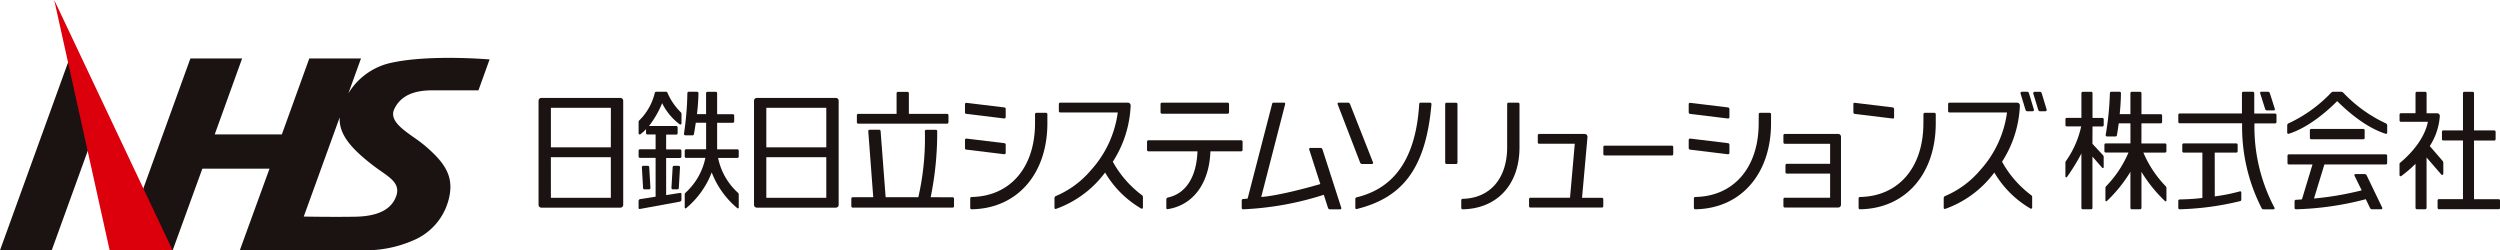 <svg xmlns="http://www.w3.org/2000/svg" xmlns:xlink="http://www.w3.org/1999/xlink" width="363.166" height="36.359" viewBox="0 0 363.166 36.359">
  <defs>
    <clipPath id="clip-path">
      <rect id="長方形_394" data-name="長方形 394" width="363.166" height="36.359" fill="none"/>
    </clipPath>
  </defs>
  <g id="グループ_692" data-name="グループ 692" transform="translate(0 0)">
    <path id="パス_4812" data-name="パス 4812" d="M0,36.834H7.513l6.506-17.956L10.18,8.731Z" transform="translate(0 -0.477)" fill="#1a1311"/>
    <g id="グループ_691" data-name="グループ 691" transform="translate(0 0)">
      <g id="グループ_690" data-name="グループ 690" clip-path="url(#clip-path)">
        <path id="パス_4813" data-name="パス 4813" d="M64.337,13.61h6.18l1.621-4.5L71.849,9.1c-.088-.009-8.395-.692-13.816.469a9.642,9.642,0,0,0-6.413,4.483l1.835-5.069H45.942L41.96,20.006H32.208L36.187,8.978H28.673L18.583,36.841H26.1l4.311-11.855h9.755L35.852,36.841h17.97a17.2,17.2,0,0,0,7.139-1.4,8.8,8.8,0,0,0,5.346-6.491c.6-3.01-.812-4.92-3.457-7.211a21.183,21.183,0,0,0-1.7-1.284c-1.786-1.261-3.63-2.556-2.84-4.171,1.315-2.693,4.383-2.685,6.03-2.679M58.551,29.021c-.712,1.929-2.673,2.895-6,2.947-3.419.055-7.41-.023-7.41-.023l5.221-14.418c-.147,2.542,1.782,4.629,4.859,7,.389.3.774.565,1.146.827,1.571,1.1,2.808,1.961,2.189,3.667" transform="translate(-1.015 -0.486)" fill="#1a1311"/>
        <path id="パス_4814" data-name="パス 4814" d="M25.531,36.359H16.384L8.331,0Z" transform="translate(-0.455 0)" fill="#dc000c"/>
        <path id="パス_4815" data-name="パス 4815" d="M170.511,24.352A16.273,16.273,0,0,0,173.1,16.2a.411.411,0,0,0-.407-.424h-9.82a.2.2,0,0,0-.205.2V17a.2.2,0,0,0,.205.2h8.354a15.524,15.524,0,0,1-3.9,8.387,13.612,13.612,0,0,1-5.077,3.746.323.323,0,0,0-.217.3v1.421a.163.163,0,0,0,.207.158,15.256,15.256,0,0,0,7.145-5.287,14.62,14.62,0,0,0,5.263,5.24.164.164,0,0,0,.234-.147V29.481a.33.33,0,0,0-.155-.277,15.167,15.167,0,0,1-4.219-4.852" transform="translate(-8.853 -0.862)" fill="#1a1311"/>
        <path id="パス_4816" data-name="パス 4816" d="M82.756,15.456V30.58a.407.407,0,0,0,.407.407H94.647a.407.407,0,0,0,.407-.407V15.456a.407.407,0,0,0-.407-.407H83.163a.407.407,0,0,0-.407.407m10.5,6.766H84.549V16.484h8.712Zm-8.712,1.434h8.712v5.9H84.549Z" transform="translate(-4.522 -0.823)" fill="#1a1311"/>
        <path id="パス_4817" data-name="パス 4817" d="M115.863,15.456V30.58a.407.407,0,0,0,.407.407h11.483a.407.407,0,0,0,.407-.407V15.456a.407.407,0,0,0-.407-.407H116.27a.407.407,0,0,0-.407.407m10.5,6.766h-8.712V16.484h8.712Zm-8.712,1.434h8.712v5.9h-8.712Z" transform="translate(-6.33 -0.823)" fill="#1a1311"/>
        <path id="パス_4818" data-name="パス 4818" d="M154.016,21.964l-5.507-.667a.2.2,0,0,0-.228.2v1.2a.2.2,0,0,0,.179.2l5.507.668a.2.2,0,0,0,.229-.2v-1.2a.2.2,0,0,0-.18-.2" transform="translate(-8.102 -1.164)" fill="#1a1311"/>
        <path id="パス_4819" data-name="パス 4819" d="M154.016,16.471l-5.507-.667a.2.2,0,0,0-.228.2v1.2a.2.2,0,0,0,.179.2l5.507.668a.2.2,0,0,0,.229-.2v-1.2a.2.2,0,0,0-.18-.2" transform="translate(-8.102 -0.864)" fill="#1a1311"/>
        <path id="パス_4820" data-name="パス 4820" d="M200.609,22.578l1.618,5.022c-6.22,1.792-8.587,1.875-8.587,1.875l3.481-13.5a.163.163,0,0,0-.158-.2H195.43a.2.2,0,0,0-.2.152l-3.569,13.787-.67.059a.2.2,0,0,0-.186.2v1.093a.2.2,0,0,0,.206.2,44.394,44.394,0,0,0,11.716-2.11l.616,1.913a.286.286,0,0,0,.272.2h1.5a.163.163,0,0,0,.155-.214l-2.737-8.5a.286.286,0,0,0-.272-.2h-1.5a.163.163,0,0,0-.155.213" transform="translate(-10.425 -0.862)" fill="#1a1311"/>
        <path id="パス_4821" data-name="パス 4821" d="M243.041,20.581h-6.615a.2.2,0,0,0-.2.2v1.027a.2.2,0,0,0,.2.2H241.6l-.691,7.841h-5.752a.2.2,0,0,0-.2.2v1.027a.2.2,0,0,0,.2.2h10.384a.2.2,0,0,0,.2-.2V30.06a.2.2,0,0,0-.2-.2h-2.886l.791-8.831a.407.407,0,0,0-.406-.444" transform="translate(-12.837 -1.125)" fill="#1a1311"/>
        <path id="パス_4822" data-name="パス 4822" d="M231.206,22.258c0,4.449-2.413,7.394-6.465,7.488a.2.2,0,0,0-.2.2v1.116a.206.206,0,0,0,.208.205c5.021-.095,8.252-3.611,8.252-9.013v-6.28a.2.2,0,0,0-.2-.2H231.41a.2.2,0,0,0-.2.2Z" transform="translate(-12.268 -0.862)" fill="#1a1311"/>
        <path id="パス_4823" data-name="パス 4823" d="M222.269,24.685h1.385a.2.2,0,0,0,.2-.2v-8.5a.2.2,0,0,0-.2-.2h-1.385a.2.2,0,0,0-.2.2v8.5a.2.2,0,0,0,.2.2" transform="translate(-12.133 -0.862)" fill="#1a1311"/>
        <path id="パス_4824" data-name="パス 4824" d="M246.572,23.81h9.755a.2.2,0,0,0,.2-.2V22.579a.2.2,0,0,0-.2-.2h-9.755a.2.2,0,0,0-.2.2v1.027a.2.2,0,0,0,.2.2" transform="translate(-13.461 -1.223)" fill="#1a1311"/>
        <path id="パス_4825" data-name="パス 4825" d="M321.313,19.146h1.426a.2.2,0,0,0,.2-.2v-.847a.2.2,0,0,0-.2-.2h-1.426V14.305a.2.2,0,0,0-.2-.2H319.9a.2.2,0,0,0-.2.2V17.89h-2.12a.2.2,0,0,0-.2.2v.847a.2.2,0,0,0,.2.2h2.086a13.787,13.787,0,0,1-2.226,5.047.405.405,0,0,0-.063.218v2.011a.122.122,0,0,0,.221.072,28.472,28.472,0,0,0,2.1-3.414v7.9a.2.2,0,0,0,.2.2h1.205a.2.2,0,0,0,.2-.2v-7.45l1.418,1.621a.122.122,0,0,0,.215-.08V23.582a.409.409,0,0,0-.109-.278l-1.524-1.64Z" transform="translate(-17.341 -0.771)" fill="#1a1311"/>
        <path id="パス_4826" data-name="パス 4826" d="M328.749,18.687h2.8a.2.2,0,0,0,.2-.2v-.928a.2.2,0,0,0-.2-.2h-2.8V14.305a.2.2,0,0,0-.2-.2h-1.205a.2.2,0,0,0-.2.2V17.35h-1.557c.1-.967.173-2.021.181-3.044a.2.2,0,0,0-.2-.205h-1.206a.2.2,0,0,0-.2.2,41.639,41.639,0,0,1-.608,6.055.2.2,0,0,0,.2.237h1.226a.2.2,0,0,0,.2-.168c.076-.439.173-1.007.268-1.739h1.7V21.6h-3.582a.2.2,0,0,0-.2.2v.929a.2.2,0,0,0,.2.2h3.3a16,16,0,0,1-3.243,4.888.4.4,0,0,0-.109.276v1.8a.122.122,0,0,0,.2.092,20.5,20.5,0,0,0,3.43-4.251v5.238a.2.2,0,0,0,.2.2h1.205a.2.2,0,0,0,.2-.2V25.738a20.558,20.558,0,0,0,3.43,4.251.122.122,0,0,0,.2-.091V28.1a.4.4,0,0,0-.109-.276,16,16,0,0,1-3.243-4.888h3.148a.2.2,0,0,0,.2-.2v-.929a.2.2,0,0,0-.2-.2h-3.431Z" transform="translate(-17.667 -0.771)" fill="#1a1311"/>
        <path id="パス_4827" data-name="パス 4827" d="M375.079,26.017v-1.6a.409.409,0,0,0-.1-.267l-1.869-2.16a9.225,9.225,0,0,0,1.459-4.339.407.407,0,0,0-.407-.429h-1.513V14.305a.2.2,0,0,0-.2-.2H371.24a.2.2,0,0,0-.2.2v2.914h-2.12a.2.2,0,0,0-.2.2v.848a.2.2,0,0,0,.2.2h3.92c-.549,2.674-2.713,4.844-4.053,5.965a.2.2,0,0,0-.072.155v1.621a.163.163,0,0,0,.258.132,17.637,17.637,0,0,0,2.066-1.774v6.4a.2.2,0,0,0,.2.2h1.205a.2.2,0,0,0,.2-.2V23.646l2.143,2.478a.163.163,0,0,0,.286-.107" transform="translate(-20.146 -0.771)" fill="#1a1311"/>
        <path id="パス_4828" data-name="パス 4828" d="M379.857,29.706V21.188h2.938a.2.2,0,0,0,.2-.2V19.917a.2.2,0,0,0-.2-.2h-2.938V14.305a.2.2,0,0,0-.2-.2h-1.205a.2.2,0,0,0-.2.2v5.407h-2.854a.2.2,0,0,0-.2.2v1.067a.2.2,0,0,0,.2.2h2.854v8.518h-3.486a.2.2,0,0,0-.2.2v1.067a.2.2,0,0,0,.2.2h8.67a.2.2,0,0,0,.2-.2V29.91a.2.2,0,0,0-.2-.2Z" transform="translate(-20.465 -0.771)" fill="#1a1311"/>
        <path id="パス_4829" data-name="パス 4829" d="M188.081,15.774H178.53a.2.2,0,0,0-.2.2v1.205a.2.2,0,0,0,.2.2h9.551a.2.2,0,0,0,.2-.2V15.978a.2.2,0,0,0-.2-.2" transform="translate(-9.743 -0.862)" fill="#1a1311"/>
        <path id="パス_4830" data-name="パス 4830" d="M190.135,22.962V21.755a.2.2,0,0,0-.2-.2H176.455a.2.2,0,0,0-.2.2v1.206a.2.2,0,0,0,.2.2h7.128c-.131,3.668-1.648,6.141-4.295,6.708a.286.286,0,0,0-.23.278V31.4a.164.164,0,0,0,.187.163c3.689-.571,6.052-3.727,6.217-8.4h4.468a.2.2,0,0,0,.2-.2" transform="translate(-9.63 -1.178)" fill="#1a1311"/>
        <path id="パス_4831" data-name="パス 4831" d="M340.013,23.372h3.13a.2.2,0,0,0,.2-.2v-.937a.2.2,0,0,0-.2-.2H335.5a.2.2,0,0,0-.2.2v.937a.2.2,0,0,0,.2.2h2.72V29.96c-1.36.17-2.791.209-3.3.218a.2.2,0,0,0-.2.2v1.027a.2.2,0,0,0,.207.2,41.21,41.21,0,0,0,8.793-1.191.2.2,0,0,0,.153-.2V29.157a.163.163,0,0,0-.2-.158,25.537,25.537,0,0,1-3.652.731Z" transform="translate(-18.288 -1.204)" fill="#1a1311"/>
        <path id="パス_4832" data-name="パス 4832" d="M345.553,14.1h-1.386a.2.2,0,0,0-.2.2v2.953h-9.044a.2.2,0,0,0-.2.2v1.027a.2.2,0,0,0,.2.2h9.071A25.936,25.936,0,0,0,346.82,31a.324.324,0,0,0,.292.183h1.437a.163.163,0,0,0,.147-.234,25.071,25.071,0,0,1-2.911-12.254h3a.2.2,0,0,0,.2-.2V17.463a.2.2,0,0,0-.2-.2h-3.028V14.305a.2.2,0,0,0-.2-.2" transform="translate(-18.288 -0.771)" fill="#1a1311"/>
        <path id="パス_4833" data-name="パス 4833" d="M102.314,14.226a.2.2,0,0,0-.187-.125h-1.44a.2.2,0,0,0-.2.147,8.364,8.364,0,0,1-2.273,4.028.2.2,0,0,0-.083.163v1.7a.163.163,0,0,0,.261.13,6.274,6.274,0,0,0,.818-.734v.57a.2.2,0,0,0,.2.2h1.19v2.15h-2.27a.2.2,0,0,0-.2.2v.847a.2.2,0,0,0,.2.2h2.27v5.643l-2.232.346a.286.286,0,0,0-.242.282v.995a.164.164,0,0,0,.193.161l5.8-1.065a.286.286,0,0,0,.234-.281v-.827a.163.163,0,0,0-.188-.162l-2.035.316V23.72h2.019a.2.2,0,0,0,.2-.2v-.847a.2.2,0,0,0-.2-.2h-2.019v-2.15H103.6a.2.2,0,0,0,.2-.2v-.847a.2.2,0,0,0-.2-.2h-3.96a14.2,14.2,0,0,0,1.91-3.319,8.414,8.414,0,0,0,2.556,3.074.164.164,0,0,0,.255-.136v-1.34c0-.149-.026-.2-.068-.239a8.909,8.909,0,0,1-1.974-2.874" transform="translate(-5.362 -0.771)" fill="#1a1311"/>
        <path id="パス_4834" data-name="パス 4834" d="M109.918,22.461h0V18.606h2.28a.2.2,0,0,0,.2-.2v-.847a.2.2,0,0,0-.2-.2h-2.28V14.305a.2.2,0,0,0-.2-.2h-1.206a.2.2,0,0,0-.2.2V17.35h-1.326a28.335,28.335,0,0,0,.22-3.044.2.2,0,0,0-.205-.205h-1.206a.2.2,0,0,0-.2.2,44.619,44.619,0,0,1-.493,5.893.2.2,0,0,0,.2.234h1.047a.2.2,0,0,0,.2-.169c.074-.437.17-1.007.268-1.655h1.5v3.855l0,0h-2.908a.2.2,0,0,0-.2.2v.847a.2.2,0,0,0,.2.2h2.8a9.375,9.375,0,0,1-2.9,5.076.328.328,0,0,0-.1.239v1.895a.123.123,0,0,0,.2.1,12.643,12.643,0,0,0,3.723-5.2,12.653,12.653,0,0,0,3.724,5.2.122.122,0,0,0,.2-.095v-1.9a.317.317,0,0,0-.1-.234,9.378,9.378,0,0,1-2.9-5.078h2.8a.2.2,0,0,0,.2-.2v-.847a.2.2,0,0,0-.2-.2h-2.912v0" transform="translate(-5.742 -0.771)" fill="#1a1311"/>
        <path id="パス_4835" data-name="パス 4835" d="M99.5,25.481h-.669a.2.2,0,0,0-.2.216l.175,3.012a.2.2,0,0,0,.2.192h.669a.2.2,0,0,0,.2-.216L99.7,25.673a.2.2,0,0,0-.2-.192" transform="translate(-5.389 -1.393)" fill="#1a1311"/>
        <path id="パス_4836" data-name="パス 4836" d="M104.245,28.708l.175-3.012a.2.2,0,0,0-.2-.216h-.669a.2.2,0,0,0-.2.192l-.175,3.012a.2.2,0,0,0,.2.216h.669a.2.2,0,0,0,.2-.192" transform="translate(-5.637 -1.393)" fill="#1a1311"/>
        <path id="パス_4837" data-name="パス 4837" d="M312.417,16.675,311.7,14.3a.284.284,0,0,0-.272-.2h-.748a.2.2,0,0,0-.195.263l.72,2.371a.284.284,0,0,0,.272.2h.748a.2.2,0,0,0,.195-.263" transform="translate(-16.964 -0.771)" fill="#1a1311"/>
        <path id="パス_4838" data-name="パス 4838" d="M312.439,14.365l.72,2.371a.284.284,0,0,0,.272.2h.747a.2.2,0,0,0,.2-.263l-.721-2.371a.284.284,0,0,0-.272-.2h-.747a.2.2,0,0,0-.195.263" transform="translate(-17.07 -0.771)" fill="#1a1311"/>
        <path id="パス_4839" data-name="パス 4839" d="M349.436,16.6l-.731-2.3a.286.286,0,0,0-.272-.2h-.981a.164.164,0,0,0-.155.213l.731,2.3a.286.286,0,0,0,.272.2h.981a.164.164,0,0,0,.155-.213" transform="translate(-18.975 -0.771)" fill="#1a1311"/>
        <path id="パス_4840" data-name="パス 4840" d="M158.5,18.843c0,6.436-3.608,10.622-9.212,10.72a.2.2,0,0,0-.2.2v1.386a.2.2,0,0,0,.207.2c6.588-.1,11-5.1,11-12.513v-1.3a.2.2,0,0,0-.2-.2H158.7a.2.2,0,0,0-.2.2Z" transform="translate(-8.146 -0.948)" fill="#1a1311"/>
        <path id="パス_4841" data-name="パス 4841" d="M265.189,21.96l-5.471-.664a.2.2,0,0,0-.228.2v1.168a.244.244,0,0,0,.215.243l5.471.663a.2.2,0,0,0,.229-.2V22.2a.245.245,0,0,0-.216-.243" transform="translate(-14.178 -1.164)" fill="#1a1311"/>
        <path id="パス_4842" data-name="パス 4842" d="M265.189,16.467l-5.471-.664a.2.2,0,0,0-.228.2v1.168a.244.244,0,0,0,.215.243l5.471.663a.2.2,0,0,0,.229-.2V16.71a.245.245,0,0,0-.216-.243" transform="translate(-14.178 -0.864)" fill="#1a1311"/>
        <path id="パス_4843" data-name="パス 4843" d="M269.7,18.843c0,6.436-3.608,10.622-9.212,10.72a.2.2,0,0,0-.2.2v1.386a.2.2,0,0,0,.207.2c6.588-.1,11-5.1,11-12.513v-1.3a.2.2,0,0,0-.2-.2h-1.385a.2.2,0,0,0-.2.2Z" transform="translate(-14.222 -0.948)" fill="#1a1311"/>
        <path id="パス_4844" data-name="パス 4844" d="M290.492,16.466l-5.516-.669a.163.163,0,0,0-.182.163v1.213a.244.244,0,0,0,.215.243l5.516.668a.163.163,0,0,0,.183-.162V16.709a.245.245,0,0,0-.216-.243" transform="translate(-15.56 -0.864)" fill="#1a1311"/>
        <path id="パス_4845" data-name="パス 4845" d="M295.009,18.843c0,6.436-3.608,10.622-9.212,10.72a.2.2,0,0,0-.2.2v1.386a.2.2,0,0,0,.207.2c6.588-.1,11-5.1,11-12.513v-1.3a.2.2,0,0,0-.2-.2h-1.385a.2.2,0,0,0-.2.2Z" transform="translate(-15.604 -0.948)" fill="#1a1311"/>
        <path id="パス_4846" data-name="パス 4846" d="M210.687,24.462l-3.343-8.481a.327.327,0,0,0-.3-.207h-1.349a.163.163,0,0,0-.152.222l3.265,8.48a.326.326,0,0,0,.3.209h1.427a.163.163,0,0,0,.151-.223" transform="translate(-11.23 -0.862)" fill="#1a1311"/>
        <path id="パス_4847" data-name="パス 4847" d="M208.263,29.733v1.335a.164.164,0,0,0,.2.159c6.433-1.6,10.027-5.6,10.86-15.23a.206.206,0,0,0-.2-.223h-1.379a.2.2,0,0,0-.2.193c-.6,9.948-5.348,12.647-9.124,13.57a.2.2,0,0,0-.155.2" transform="translate(-11.379 -0.862)" fill="#1a1311"/>
        <path id="パス_4848" data-name="パス 4848" d="M274.043,20.785v1.027a.2.2,0,0,0,.2.2h6.584v2.905h-6.284a.2.2,0,0,0-.2.2v1.028a.2.2,0,0,0,.2.2h6.284v3.5h-6.584a.2.2,0,0,0-.2.2v1.027a.2.2,0,0,0,.2.2H282a.407.407,0,0,0,.407-.407V20.989a.408.408,0,0,0-.407-.408h-7.758a.2.2,0,0,0-.2.2" transform="translate(-14.973 -1.125)" fill="#1a1311"/>
        <path id="パス_4849" data-name="パス 4849" d="M354.941,20.008v1.108a.2.2,0,0,0,.2.2H362.7a.2.2,0,0,0,.2-.2V20.008a.2.2,0,0,0-.2-.2h-7.558a.2.2,0,0,0-.2.2" transform="translate(-19.393 -1.083)" fill="#1a1311"/>
        <path id="パス_4850" data-name="パス 4850" d="M351.7,25.188h3.434L353.6,30.255c-.391.043-.691.06-.872.065a.2.2,0,0,0-.2.2V31.5a.2.2,0,0,0,.2.2,44.3,44.3,0,0,0,10.147-1.467l.62,1.282a.325.325,0,0,0,.293.183h1.328a.163.163,0,0,0,.147-.234L363,26.765a.325.325,0,0,0-.293-.184h-1.326a.163.163,0,0,0-.146.235l1.047,2.13a44.374,44.374,0,0,1-6.932,1.186l1.512-4.944h8.916a.2.2,0,0,0,.2-.2V23.916a.2.2,0,0,0-.2-.2H351.7a.2.2,0,0,0-.2.2v1.067a.2.2,0,0,0,.2.2" transform="translate(-19.205 -1.296)" fill="#1a1311"/>
        <path id="パス_4851" data-name="パス 4851" d="M359.3,14.1h-1.157a.4.4,0,0,0-.287.12,20.353,20.353,0,0,1-6.185,4.461.326.326,0,0,0-.213.305v1.064a.163.163,0,0,0,.21.157c2.961-.923,5.741-3.429,7.053-4.747,1.312,1.317,4.091,3.821,7.049,4.746a.164.164,0,0,0,.211-.157V18.986a.327.327,0,0,0-.214-.305,20.344,20.344,0,0,1-6.179-4.459.4.4,0,0,0-.288-.12" transform="translate(-19.203 -0.771)" fill="#1a1311"/>
        <path id="パス_4852" data-name="パス 4852" d="M307.152,24.352a16.264,16.264,0,0,0,2.589-8.154.41.41,0,0,0-.407-.424h-9.82a.2.2,0,0,0-.2.2V17a.2.2,0,0,0,.2.2h8.355a15.524,15.524,0,0,1-3.9,8.387,13.615,13.615,0,0,1-5.078,3.746.323.323,0,0,0-.216.3v1.421a.163.163,0,0,0,.206.158,15.254,15.254,0,0,0,7.146-5.287,14.614,14.614,0,0,0,5.263,5.24.164.164,0,0,0,.234-.147V29.481a.329.329,0,0,0-.156-.277,15.189,15.189,0,0,1-4.219-4.852" transform="translate(-16.319 -0.862)" fill="#1a1311"/>
        <path id="パス_4853" data-name="パス 4853" d="M144.976,18.539V17.513a.2.2,0,0,0-.2-.2h-5.554v-3a.2.2,0,0,0-.2-.2h-1.385a.2.2,0,0,0-.2.2v3H131.87a.2.2,0,0,0-.2.2v1.027a.2.2,0,0,0,.2.2h12.9a.2.2,0,0,0,.2-.2" transform="translate(-7.194 -0.771)" fill="#1a1311"/>
        <path id="パス_4854" data-name="パス 4854" d="M142.344,29.74a46.841,46.841,0,0,0,.949-9.592.2.2,0,0,0-.2-.205H141.7a.205.205,0,0,0-.2.2,38.554,38.554,0,0,1-.949,9.593H135.8l-.732-9.609a.2.2,0,0,0-.2-.188h-1.39a.2.2,0,0,0-.2.219L134,29.74h-2.985a.2.2,0,0,0-.2.2v1.108a.2.2,0,0,0,.2.2h14.518a.2.2,0,0,0,.2-.2V29.944a.2.2,0,0,0-.2-.2Z" transform="translate(-7.147 -1.09)" fill="#1a1311"/>
      </g>
    </g>
  </g>
</svg>
